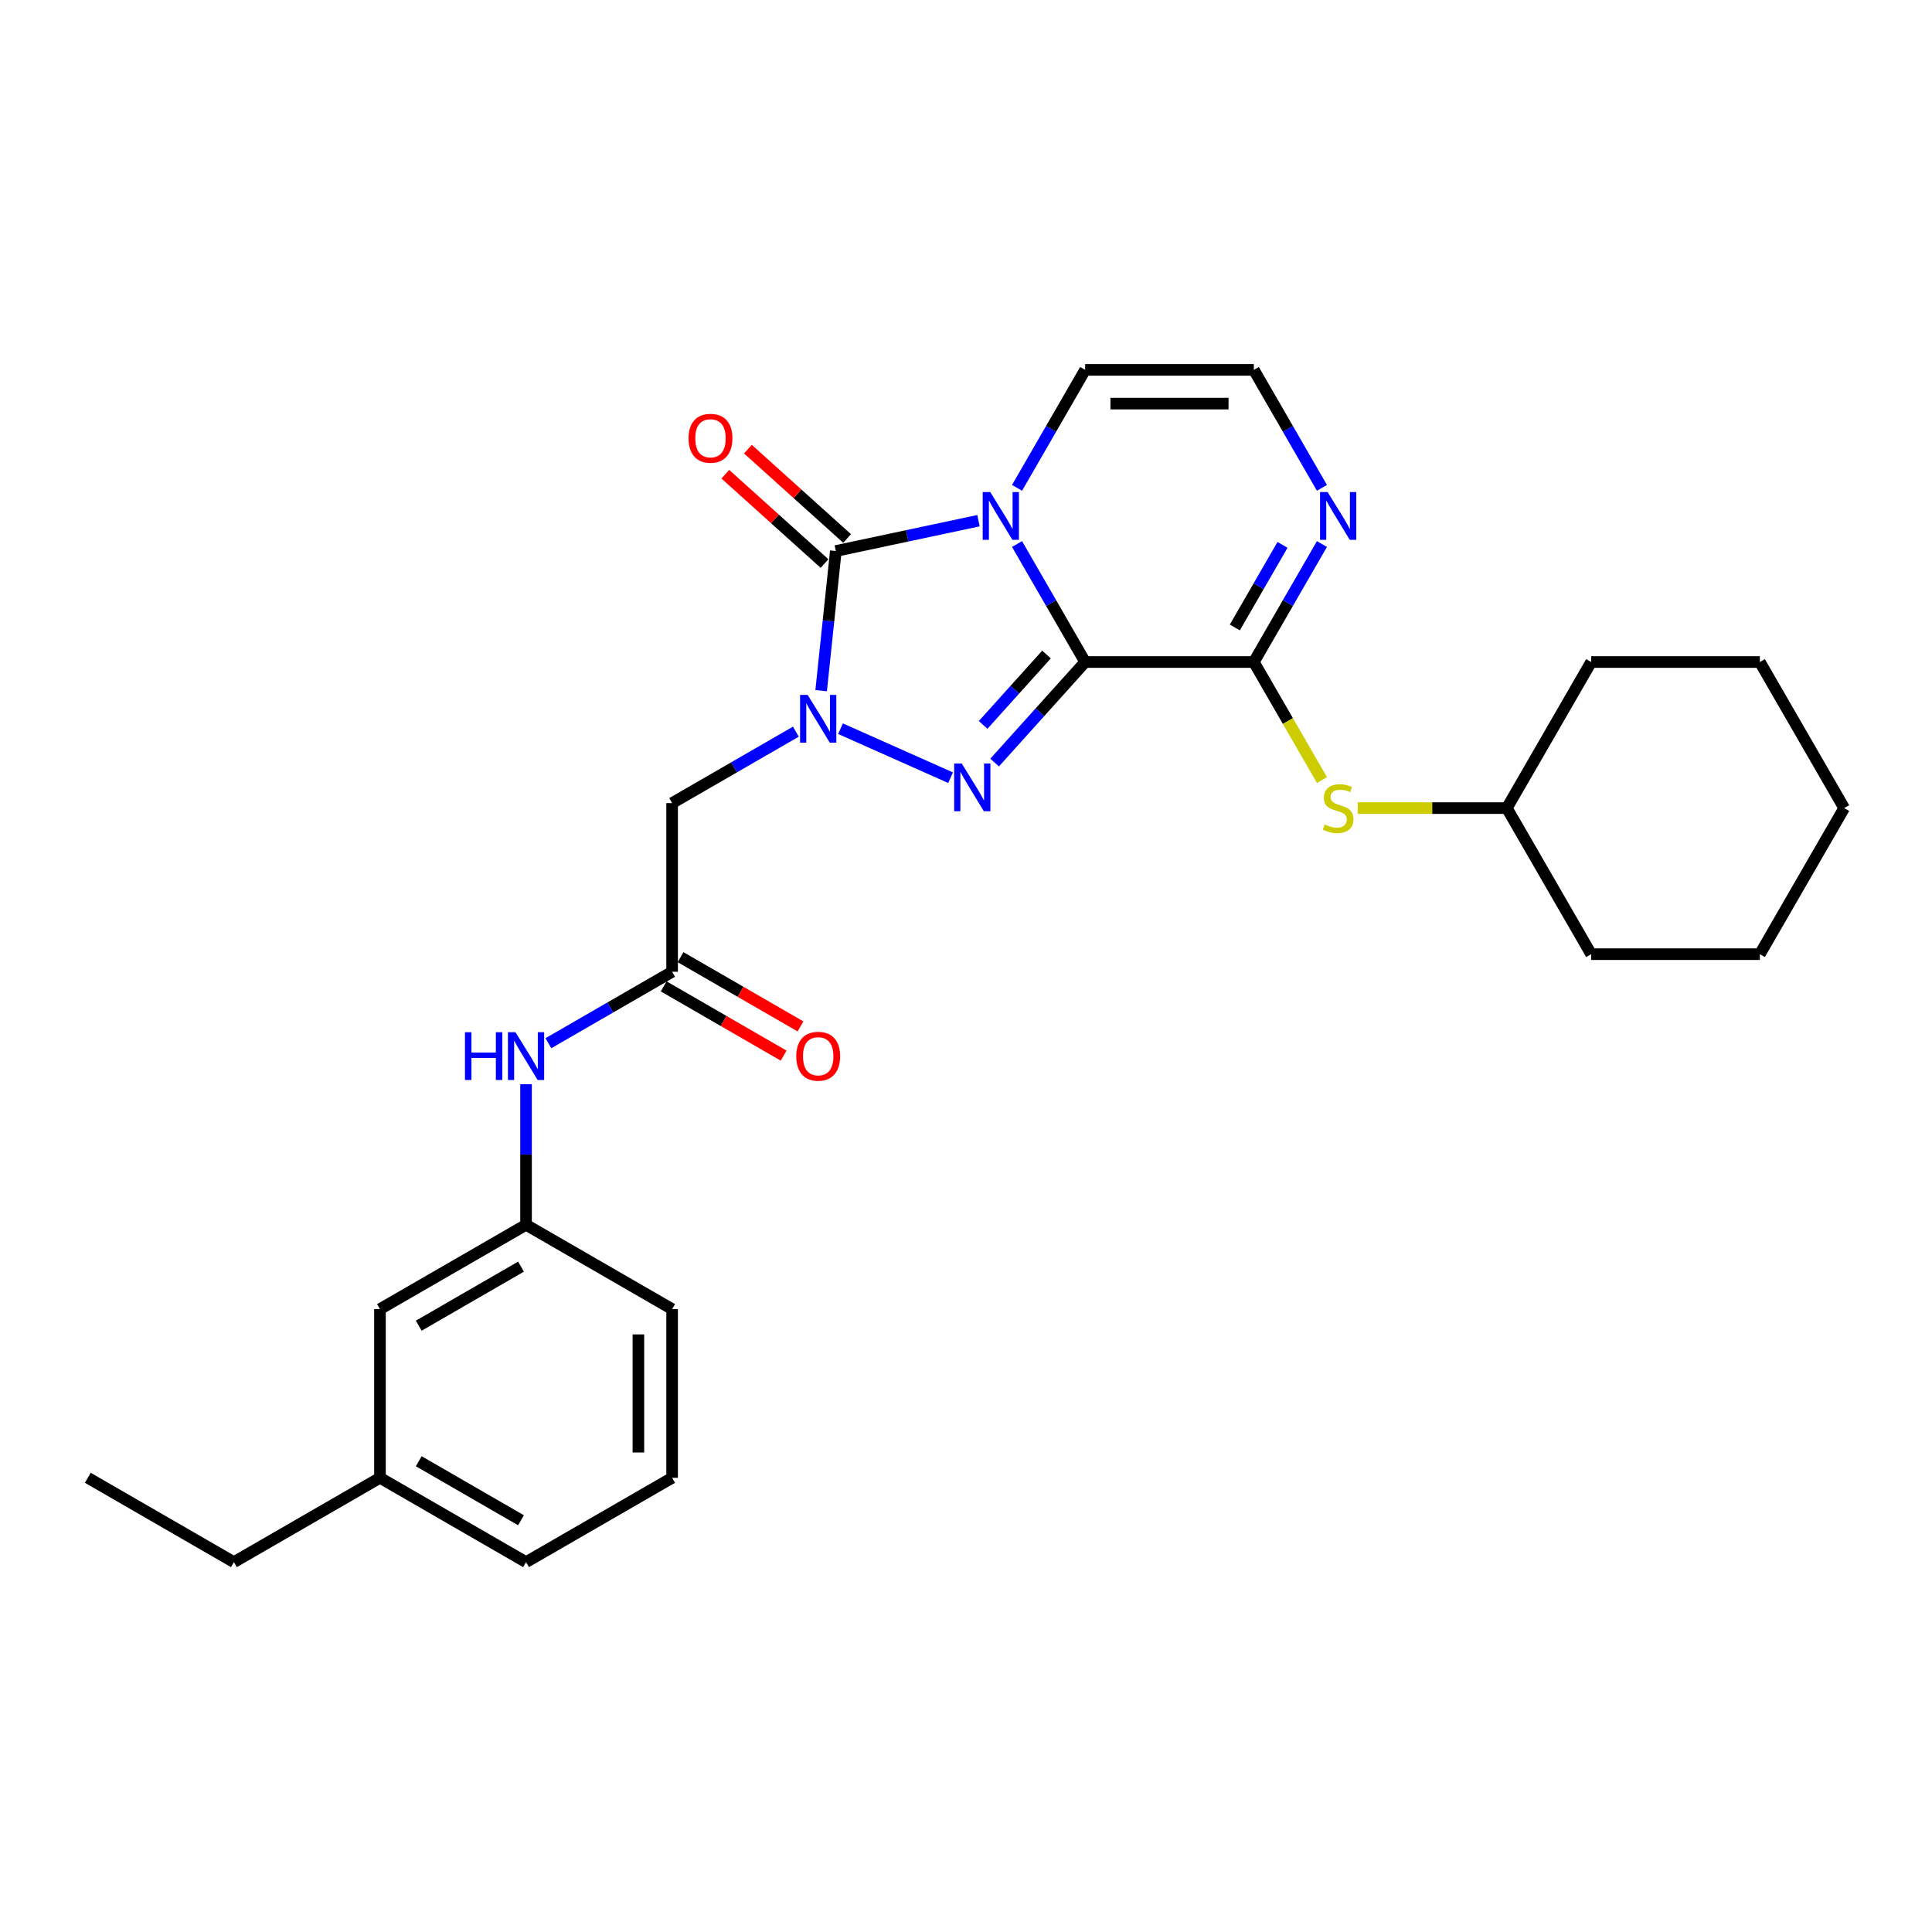 <?xml version='1.0' encoding='iso-8859-1'?>
<svg version='1.1' baseProfile='full'
              xmlns='http://www.w3.org/2000/svg'
                      xmlns:rdkit='http://www.rdkit.org/xml'
                      xmlns:xlink='http://www.w3.org/1999/xlink'
                  xml:space='preserve'
width='1000px' height='1000px' viewBox='0 0 1000 1000'>
<!-- END OF HEADER -->
<rect style='opacity:1.0;fill:#FFFFFF;stroke:none' width='1000' height='1000' x='0' y='0'> </rect>
<path class='bond-0' d='M 561.672,342.661 L 544.045,312.129' style='fill:none;fill-rule:evenodd;stroke:#000000;stroke-width:6px;stroke-linecap:butt;stroke-linejoin:miter;stroke-opacity:1' />
<path class='bond-0' d='M 544.045,312.129 L 526.417,281.597' style='fill:none;fill-rule:evenodd;stroke:#0000FF;stroke-width:6px;stroke-linecap:butt;stroke-linejoin:miter;stroke-opacity:1' />
<path class='bond-2' d='M 561.672,342.661 L 538.243,368.682' style='fill:none;fill-rule:evenodd;stroke:#000000;stroke-width:6px;stroke-linecap:butt;stroke-linejoin:miter;stroke-opacity:1' />
<path class='bond-2' d='M 538.243,368.682 L 514.813,394.703' style='fill:none;fill-rule:evenodd;stroke:#0000FF;stroke-width:6px;stroke-linecap:butt;stroke-linejoin:miter;stroke-opacity:1' />
<path class='bond-2' d='M 541.667,338.783 L 525.267,356.998' style='fill:none;fill-rule:evenodd;stroke:#000000;stroke-width:6px;stroke-linecap:butt;stroke-linejoin:miter;stroke-opacity:1' />
<path class='bond-2' d='M 525.267,356.998 L 508.866,375.213' style='fill:none;fill-rule:evenodd;stroke:#0000FF;stroke-width:6px;stroke-linecap:butt;stroke-linejoin:miter;stroke-opacity:1' />
<path class='bond-4' d='M 561.672,342.661 L 648.978,342.661' style='fill:none;fill-rule:evenodd;stroke:#000000;stroke-width:6px;stroke-linecap:butt;stroke-linejoin:miter;stroke-opacity:1' />
<path class='bond-3' d='M 506.461,269.509 L 469.542,277.357' style='fill:none;fill-rule:evenodd;stroke:#0000FF;stroke-width:6px;stroke-linecap:butt;stroke-linejoin:miter;stroke-opacity:1' />
<path class='bond-3' d='M 469.542,277.357 L 432.623,285.204' style='fill:none;fill-rule:evenodd;stroke:#000000;stroke-width:6px;stroke-linecap:butt;stroke-linejoin:miter;stroke-opacity:1' />
<path class='bond-8' d='M 526.417,252.507 L 544.045,221.975' style='fill:none;fill-rule:evenodd;stroke:#0000FF;stroke-width:6px;stroke-linecap:butt;stroke-linejoin:miter;stroke-opacity:1' />
<path class='bond-8' d='M 544.045,221.975 L 561.672,191.444' style='fill:none;fill-rule:evenodd;stroke:#000000;stroke-width:6px;stroke-linecap:butt;stroke-linejoin:miter;stroke-opacity:1' />
<path class='bond-1' d='M 435.056,377.177 L 492.011,402.535' style='fill:none;fill-rule:evenodd;stroke:#0000FF;stroke-width:6px;stroke-linecap:butt;stroke-linejoin:miter;stroke-opacity:1' />
<path class='bond-5' d='M 411.938,378.704 L 379.913,397.194' style='fill:none;fill-rule:evenodd;stroke:#0000FF;stroke-width:6px;stroke-linecap:butt;stroke-linejoin:miter;stroke-opacity:1' />
<path class='bond-5' d='M 379.913,397.194 L 347.888,415.683' style='fill:none;fill-rule:evenodd;stroke:#000000;stroke-width:6px;stroke-linecap:butt;stroke-linejoin:miter;stroke-opacity:1' />
<path class='bond-28' d='M 425.026,357.486 L 428.824,321.345' style='fill:none;fill-rule:evenodd;stroke:#0000FF;stroke-width:6px;stroke-linecap:butt;stroke-linejoin:miter;stroke-opacity:1' />
<path class='bond-28' d='M 428.824,321.345 L 432.623,285.204' style='fill:none;fill-rule:evenodd;stroke:#000000;stroke-width:6px;stroke-linecap:butt;stroke-linejoin:miter;stroke-opacity:1' />
<path class='bond-11' d='M 438.464,278.716 L 412.79,255.599' style='fill:none;fill-rule:evenodd;stroke:#000000;stroke-width:6px;stroke-linecap:butt;stroke-linejoin:miter;stroke-opacity:1' />
<path class='bond-11' d='M 412.79,255.599 L 387.116,232.482' style='fill:none;fill-rule:evenodd;stroke:#FF0000;stroke-width:6px;stroke-linecap:butt;stroke-linejoin:miter;stroke-opacity:1' />
<path class='bond-11' d='M 426.781,291.692 L 401.107,268.575' style='fill:none;fill-rule:evenodd;stroke:#000000;stroke-width:6px;stroke-linecap:butt;stroke-linejoin:miter;stroke-opacity:1' />
<path class='bond-11' d='M 401.107,268.575 L 375.433,245.458' style='fill:none;fill-rule:evenodd;stroke:#FF0000;stroke-width:6px;stroke-linecap:butt;stroke-linejoin:miter;stroke-opacity:1' />
<path class='bond-6' d='M 648.978,342.661 L 666.605,312.129' style='fill:none;fill-rule:evenodd;stroke:#000000;stroke-width:6px;stroke-linecap:butt;stroke-linejoin:miter;stroke-opacity:1' />
<path class='bond-6' d='M 666.605,312.129 L 684.233,281.597' style='fill:none;fill-rule:evenodd;stroke:#0000FF;stroke-width:6px;stroke-linecap:butt;stroke-linejoin:miter;stroke-opacity:1' />
<path class='bond-6' d='M 639.144,324.771 L 651.483,303.398' style='fill:none;fill-rule:evenodd;stroke:#000000;stroke-width:6px;stroke-linecap:butt;stroke-linejoin:miter;stroke-opacity:1' />
<path class='bond-6' d='M 651.483,303.398 L 663.823,282.026' style='fill:none;fill-rule:evenodd;stroke:#0000FF;stroke-width:6px;stroke-linecap:butt;stroke-linejoin:miter;stroke-opacity:1' />
<path class='bond-9' d='M 648.978,342.661 L 666.615,373.21' style='fill:none;fill-rule:evenodd;stroke:#000000;stroke-width:6px;stroke-linecap:butt;stroke-linejoin:miter;stroke-opacity:1' />
<path class='bond-9' d='M 666.615,373.21 L 684.253,403.759' style='fill:none;fill-rule:evenodd;stroke:#CCCC00;stroke-width:6px;stroke-linecap:butt;stroke-linejoin:miter;stroke-opacity:1' />
<path class='bond-7' d='M 347.888,415.683 L 347.888,502.988' style='fill:none;fill-rule:evenodd;stroke:#000000;stroke-width:6px;stroke-linecap:butt;stroke-linejoin:miter;stroke-opacity:1' />
<path class='bond-10' d='M 684.233,252.507 L 666.605,221.975' style='fill:none;fill-rule:evenodd;stroke:#0000FF;stroke-width:6px;stroke-linecap:butt;stroke-linejoin:miter;stroke-opacity:1' />
<path class='bond-10' d='M 666.605,221.975 L 648.978,191.444' style='fill:none;fill-rule:evenodd;stroke:#000000;stroke-width:6px;stroke-linecap:butt;stroke-linejoin:miter;stroke-opacity:1' />
<path class='bond-12' d='M 347.888,502.988 L 315.864,521.478' style='fill:none;fill-rule:evenodd;stroke:#000000;stroke-width:6px;stroke-linecap:butt;stroke-linejoin:miter;stroke-opacity:1' />
<path class='bond-12' d='M 315.864,521.478 L 283.839,539.967' style='fill:none;fill-rule:evenodd;stroke:#0000FF;stroke-width:6px;stroke-linecap:butt;stroke-linejoin:miter;stroke-opacity:1' />
<path class='bond-13' d='M 343.523,510.549 L 374.561,528.469' style='fill:none;fill-rule:evenodd;stroke:#000000;stroke-width:6px;stroke-linecap:butt;stroke-linejoin:miter;stroke-opacity:1' />
<path class='bond-13' d='M 374.561,528.469 L 405.599,546.389' style='fill:none;fill-rule:evenodd;stroke:#FF0000;stroke-width:6px;stroke-linecap:butt;stroke-linejoin:miter;stroke-opacity:1' />
<path class='bond-13' d='M 352.254,495.428 L 383.292,513.347' style='fill:none;fill-rule:evenodd;stroke:#000000;stroke-width:6px;stroke-linecap:butt;stroke-linejoin:miter;stroke-opacity:1' />
<path class='bond-13' d='M 383.292,513.347 L 414.33,531.267' style='fill:none;fill-rule:evenodd;stroke:#FF0000;stroke-width:6px;stroke-linecap:butt;stroke-linejoin:miter;stroke-opacity:1' />
<path class='bond-29' d='M 561.672,191.444 L 648.978,191.444' style='fill:none;fill-rule:evenodd;stroke:#000000;stroke-width:6px;stroke-linecap:butt;stroke-linejoin:miter;stroke-opacity:1' />
<path class='bond-29' d='M 574.768,208.905 L 635.882,208.905' style='fill:none;fill-rule:evenodd;stroke:#000000;stroke-width:6px;stroke-linecap:butt;stroke-linejoin:miter;stroke-opacity:1' />
<path class='bond-16' d='M 702.74,418.269 L 741.338,418.269' style='fill:none;fill-rule:evenodd;stroke:#CCCC00;stroke-width:6px;stroke-linecap:butt;stroke-linejoin:miter;stroke-opacity:1' />
<path class='bond-16' d='M 741.338,418.269 L 779.935,418.269' style='fill:none;fill-rule:evenodd;stroke:#000000;stroke-width:6px;stroke-linecap:butt;stroke-linejoin:miter;stroke-opacity:1' />
<path class='bond-14' d='M 272.28,561.186 L 272.28,597.566' style='fill:none;fill-rule:evenodd;stroke:#0000FF;stroke-width:6px;stroke-linecap:butt;stroke-linejoin:miter;stroke-opacity:1' />
<path class='bond-14' d='M 272.28,597.566 L 272.28,633.946' style='fill:none;fill-rule:evenodd;stroke:#000000;stroke-width:6px;stroke-linecap:butt;stroke-linejoin:miter;stroke-opacity:1' />
<path class='bond-15' d='M 272.28,633.946 L 196.671,677.599' style='fill:none;fill-rule:evenodd;stroke:#000000;stroke-width:6px;stroke-linecap:butt;stroke-linejoin:miter;stroke-opacity:1' />
<path class='bond-15' d='M 269.669,655.616 L 216.743,686.172' style='fill:none;fill-rule:evenodd;stroke:#000000;stroke-width:6px;stroke-linecap:butt;stroke-linejoin:miter;stroke-opacity:1' />
<path class='bond-19' d='M 272.28,633.946 L 347.888,677.599' style='fill:none;fill-rule:evenodd;stroke:#000000;stroke-width:6px;stroke-linecap:butt;stroke-linejoin:miter;stroke-opacity:1' />
<path class='bond-17' d='M 196.671,677.599 L 196.671,764.904' style='fill:none;fill-rule:evenodd;stroke:#000000;stroke-width:6px;stroke-linecap:butt;stroke-linejoin:miter;stroke-opacity:1' />
<path class='bond-22' d='M 779.935,418.269 L 823.588,493.877' style='fill:none;fill-rule:evenodd;stroke:#000000;stroke-width:6px;stroke-linecap:butt;stroke-linejoin:miter;stroke-opacity:1' />
<path class='bond-23' d='M 779.935,418.269 L 823.588,342.661' style='fill:none;fill-rule:evenodd;stroke:#000000;stroke-width:6px;stroke-linecap:butt;stroke-linejoin:miter;stroke-opacity:1' />
<path class='bond-21' d='M 196.671,764.904 L 121.063,808.556' style='fill:none;fill-rule:evenodd;stroke:#000000;stroke-width:6px;stroke-linecap:butt;stroke-linejoin:miter;stroke-opacity:1' />
<path class='bond-31' d='M 196.671,764.904 L 272.28,808.556' style='fill:none;fill-rule:evenodd;stroke:#000000;stroke-width:6px;stroke-linecap:butt;stroke-linejoin:miter;stroke-opacity:1' />
<path class='bond-31' d='M 216.743,756.33 L 269.669,786.887' style='fill:none;fill-rule:evenodd;stroke:#000000;stroke-width:6px;stroke-linecap:butt;stroke-linejoin:miter;stroke-opacity:1' />
<path class='bond-18' d='M 347.888,764.904 L 347.888,677.599' style='fill:none;fill-rule:evenodd;stroke:#000000;stroke-width:6px;stroke-linecap:butt;stroke-linejoin:miter;stroke-opacity:1' />
<path class='bond-18' d='M 330.427,751.808 L 330.427,690.694' style='fill:none;fill-rule:evenodd;stroke:#000000;stroke-width:6px;stroke-linecap:butt;stroke-linejoin:miter;stroke-opacity:1' />
<path class='bond-20' d='M 347.888,764.904 L 272.28,808.556' style='fill:none;fill-rule:evenodd;stroke:#000000;stroke-width:6px;stroke-linecap:butt;stroke-linejoin:miter;stroke-opacity:1' />
<path class='bond-24' d='M 121.063,808.556 L 45.455,764.904' style='fill:none;fill-rule:evenodd;stroke:#000000;stroke-width:6px;stroke-linecap:butt;stroke-linejoin:miter;stroke-opacity:1' />
<path class='bond-25' d='M 823.588,493.877 L 910.893,493.877' style='fill:none;fill-rule:evenodd;stroke:#000000;stroke-width:6px;stroke-linecap:butt;stroke-linejoin:miter;stroke-opacity:1' />
<path class='bond-26' d='M 823.588,342.661 L 910.893,342.661' style='fill:none;fill-rule:evenodd;stroke:#000000;stroke-width:6px;stroke-linecap:butt;stroke-linejoin:miter;stroke-opacity:1' />
<path class='bond-30' d='M 910.893,493.877 L 954.545,418.269' style='fill:none;fill-rule:evenodd;stroke:#000000;stroke-width:6px;stroke-linecap:butt;stroke-linejoin:miter;stroke-opacity:1' />
<path class='bond-27' d='M 910.893,342.661 L 954.545,418.269' style='fill:none;fill-rule:evenodd;stroke:#000000;stroke-width:6px;stroke-linecap:butt;stroke-linejoin:miter;stroke-opacity:1' />
<path  class='atom-1' d='M 512.555 254.69
L 520.657 267.786
Q 521.46 269.078, 522.752 271.417
Q 524.044 273.757, 524.114 273.897
L 524.114 254.69
L 527.396 254.69
L 527.396 279.415
L 524.009 279.415
L 515.313 265.097
Q 514.301 263.42, 513.218 261.5
Q 512.17 259.579, 511.856 258.985
L 511.856 279.415
L 508.643 279.415
L 508.643 254.69
L 512.555 254.69
' fill='#0000FF'/>
<path  class='atom-2' d='M 418.031 359.668
L 426.133 372.764
Q 426.937 374.056, 428.229 376.396
Q 429.521 378.736, 429.591 378.875
L 429.591 359.668
L 432.873 359.668
L 432.873 384.393
L 429.486 384.393
L 420.79 370.075
Q 419.778 368.399, 418.695 366.478
Q 417.647 364.557, 417.333 363.964
L 417.333 384.393
L 414.12 384.393
L 414.12 359.668
L 418.031 359.668
' fill='#0000FF'/>
<path  class='atom-3' d='M 497.789 395.179
L 505.891 408.274
Q 506.694 409.566, 507.986 411.906
Q 509.278 414.246, 509.348 414.386
L 509.348 395.179
L 512.631 395.179
L 512.631 419.903
L 509.243 419.903
L 500.547 405.585
Q 499.535 403.909, 498.452 401.988
Q 497.405 400.068, 497.09 399.474
L 497.09 419.903
L 493.877 419.903
L 493.877 395.179
L 497.789 395.179
' fill='#0000FF'/>
<path  class='atom-7' d='M 687.165 254.69
L 695.267 267.786
Q 696.07 269.078, 697.362 271.417
Q 698.654 273.757, 698.724 273.897
L 698.724 254.69
L 702.007 254.69
L 702.007 279.415
L 698.619 279.415
L 689.924 265.097
Q 688.911 263.42, 687.828 261.5
Q 686.781 259.579, 686.466 258.985
L 686.466 279.415
L 683.254 279.415
L 683.254 254.69
L 687.165 254.69
' fill='#0000FF'/>
<path  class='atom-10' d='M 685.646 426.755
Q 685.925 426.86, 687.078 427.349
Q 688.23 427.838, 689.487 428.152
Q 690.779 428.431, 692.036 428.431
Q 694.376 428.431, 695.738 427.314
Q 697.1 426.161, 697.1 424.171
Q 697.1 422.809, 696.402 421.971
Q 695.738 421.133, 694.691 420.679
Q 693.643 420.225, 691.897 419.701
Q 689.697 419.037, 688.37 418.409
Q 687.078 417.78, 686.135 416.453
Q 685.227 415.126, 685.227 412.891
Q 685.227 409.783, 687.322 407.862
Q 689.452 405.942, 693.643 405.942
Q 696.506 405.942, 699.754 407.304
L 698.951 409.993
Q 695.983 408.77, 693.748 408.77
Q 691.338 408.77, 690.011 409.783
Q 688.684 410.761, 688.719 412.472
Q 688.719 413.799, 689.382 414.602
Q 690.081 415.405, 691.059 415.859
Q 692.071 416.313, 693.748 416.837
Q 695.983 417.536, 697.31 418.234
Q 698.637 418.933, 699.58 420.364
Q 700.557 421.761, 700.557 424.171
Q 700.557 427.593, 698.253 429.444
Q 695.983 431.26, 692.176 431.26
Q 689.976 431.26, 688.3 430.771
Q 686.658 430.317, 684.703 429.514
L 685.646 426.755
' fill='#CCCC00'/>
<path  class='atom-12' d='M 356.393 226.855
Q 356.393 220.918, 359.326 217.601
Q 362.26 214.283, 367.742 214.283
Q 373.225 214.283, 376.158 217.601
Q 379.092 220.918, 379.092 226.855
Q 379.092 232.862, 376.124 236.284
Q 373.155 239.672, 367.742 239.672
Q 362.294 239.672, 359.326 236.284
Q 356.393 232.897, 356.393 226.855
M 367.742 236.878
Q 371.514 236.878, 373.539 234.363
Q 375.6 231.814, 375.6 226.855
Q 375.6 222.001, 373.539 219.557
Q 371.514 217.077, 367.742 217.077
Q 363.971 217.077, 361.91 219.522
Q 359.885 221.966, 359.885 226.855
Q 359.885 231.849, 361.91 234.363
Q 363.971 236.878, 367.742 236.878
' fill='#FF0000'/>
<path  class='atom-13' d='M 240.658 534.279
L 244.01 534.279
L 244.01 544.79
L 256.652 544.79
L 256.652 534.279
L 260.005 534.279
L 260.005 559.003
L 256.652 559.003
L 256.652 547.584
L 244.01 547.584
L 244.01 559.003
L 240.658 559.003
L 240.658 534.279
' fill='#0000FF'/>
<path  class='atom-13' d='M 266.815 534.279
L 274.916 547.374
Q 275.72 548.666, 277.012 551.006
Q 278.304 553.346, 278.374 553.486
L 278.374 534.279
L 281.656 534.279
L 281.656 559.003
L 278.269 559.003
L 269.573 544.685
Q 268.561 543.009, 267.478 541.088
Q 266.43 539.168, 266.116 538.574
L 266.116 559.003
L 262.903 559.003
L 262.903 534.279
L 266.815 534.279
' fill='#0000FF'/>
<path  class='atom-14' d='M 412.147 546.711
Q 412.147 540.774, 415.081 537.456
Q 418.014 534.139, 423.497 534.139
Q 428.98 534.139, 431.913 537.456
Q 434.846 540.774, 434.846 546.711
Q 434.846 552.717, 431.878 556.14
Q 428.91 559.527, 423.497 559.527
Q 418.049 559.527, 415.081 556.14
Q 412.147 552.752, 412.147 546.711
M 423.497 556.733
Q 427.268 556.733, 429.294 554.219
Q 431.354 551.67, 431.354 546.711
Q 431.354 541.857, 429.294 539.412
Q 427.268 536.933, 423.497 536.933
Q 419.725 536.933, 417.665 539.377
Q 415.639 541.822, 415.639 546.711
Q 415.639 551.705, 417.665 554.219
Q 419.725 556.733, 423.497 556.733
' fill='#FF0000'/>
</svg>
